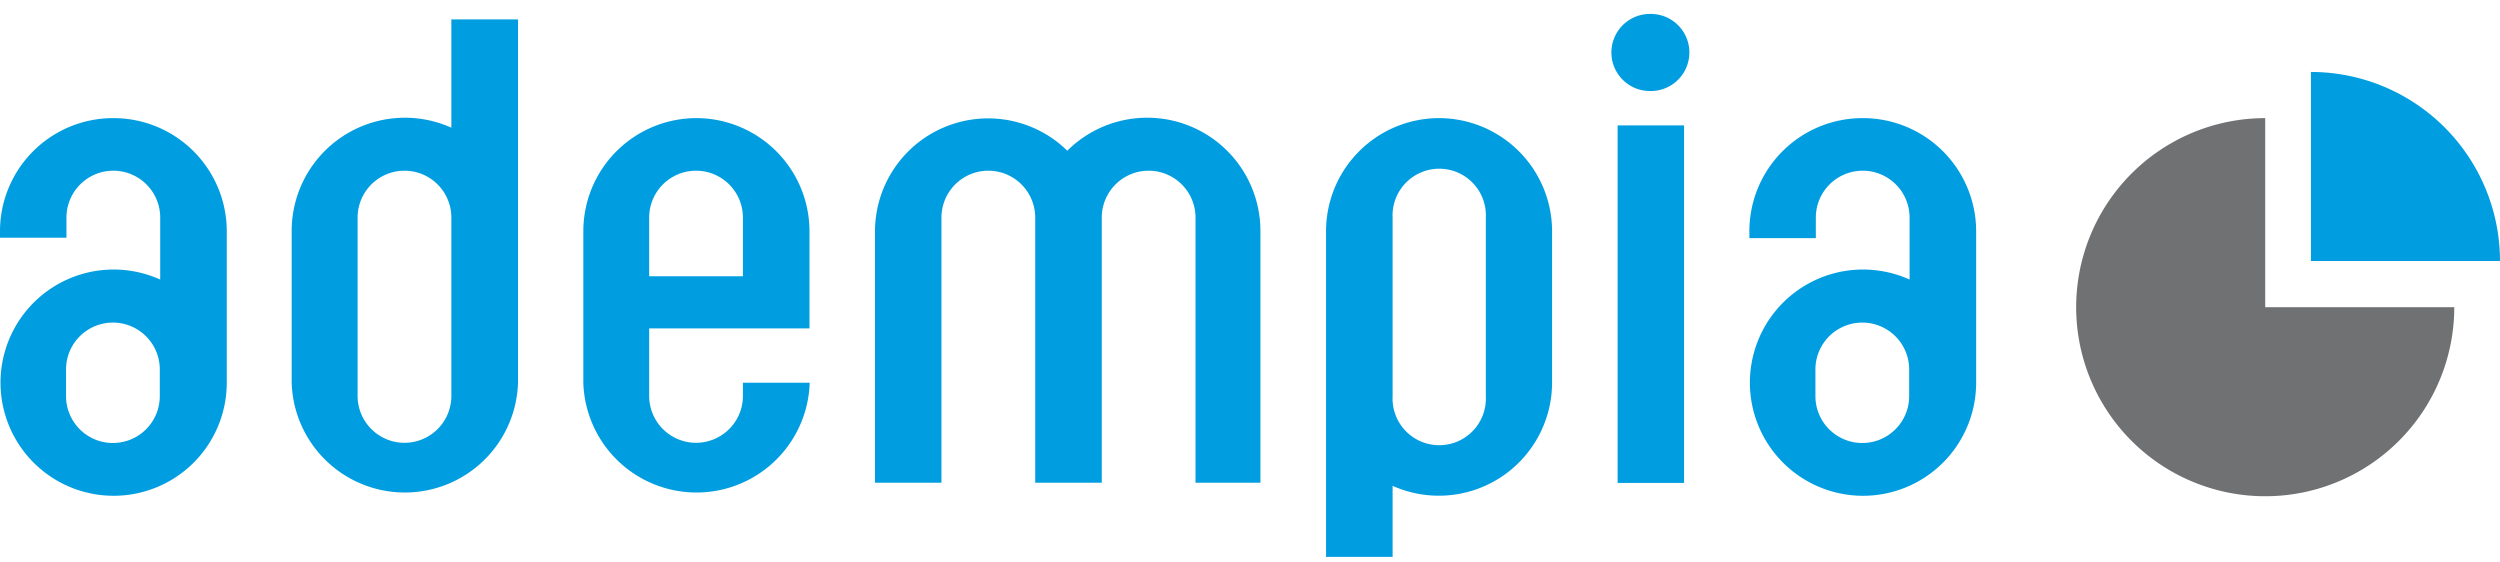 <svg xmlns="http://www.w3.org/2000/svg" width="120" height="27" fill="none"><g clip-path="url(#a)"><path fill="#707173" d="M108.73 5.67a9.077 9.077 0 0 0-8.9 10.845 9.08 9.08 0 0 0 7.13 7.13 9.074 9.074 0 0 0 10.845-8.9h-9.075z"/><path fill="#009EE1" d="M5.43 5.67A5.43 5.43 0 0 0 0 11.08v.33h3.19v-.966a2.25 2.25 0 0 1 4.5 0v2.975a5.43 5.43 0 1 0 3.195 4.95v-7.29A5.435 5.435 0 0 0 5.43 5.67m2.24 13.344a2.25 2.25 0 1 1-4.5 0v-1.28a2.25 2.25 0 0 1 4.5 0zM21.665.93v5.2A5.435 5.435 0 0 0 14 11.08v7.29a5.435 5.435 0 0 0 10.865 0V.93zm0 18.074a2.25 2.25 0 1 1-4.5 0v-8.56a2.25 2.25 0 0 1 4.5 0zM89.4 5.67a5.43 5.43 0 0 0-5.43 5.43v.33h3.19v-.986a2.25 2.25 0 1 1 4.5 0v2.975a5.43 5.43 0 1 0 3.195 4.95v-7.29A5.435 5.435 0 0 0 89.4 5.67m2.24 13.344a2.25 2.25 0 1 1-4.5 0v-1.28a2.25 2.25 0 0 1 4.5 0zM110.925 3.454v9.075H120a9.08 9.08 0 0 0-9.075-9.075M33.42 5.67A5.43 5.43 0 0 0 28 11.08v7.29a5.435 5.435 0 0 0 10.865 0H35.66v.634a2.25 2.25 0 1 1-4.5 0v-3.24h7.695V11.08a5.435 5.435 0 0 0-5.435-5.41m2.24 7.59h-4.5v-2.816a2.25 2.25 0 0 1 4.5 0zM79.24.67a1.85 1.85 0 1 0 0 3.699 1.85 1.85 0 0 0 0-3.7M60.5 11.08a5.435 5.435 0 0 0-9.27-3.846A5.43 5.43 0 0 0 42 11.08v12.09h3.19V10.444a2.25 2.25 0 0 1 4.5 0V23.17h3.195V10.444a2.25 2.25 0 0 1 4.5 0V23.17H60.5zM80.835 6.02h-3.19v17.16h3.19zM69.08 5.67a5.43 5.43 0 0 0-5.43 5.41v15.65h3.195v-3.41a5.435 5.435 0 0 0 7.655-4.95v-7.29a5.435 5.435 0 0 0-5.42-5.41m2.24 13.354a2.24 2.24 0 0 1-2.237 2.346 2.24 2.24 0 0 1-2.238-2.346v-8.58a2.242 2.242 0 0 1 3.12-2.165 2.24 2.24 0 0 1 1.355 2.165z"/></g><defs><clipPath id="a"><path fill="#fff" d="M0 .67h120v26.06H0z"/></clipPath></defs></svg>